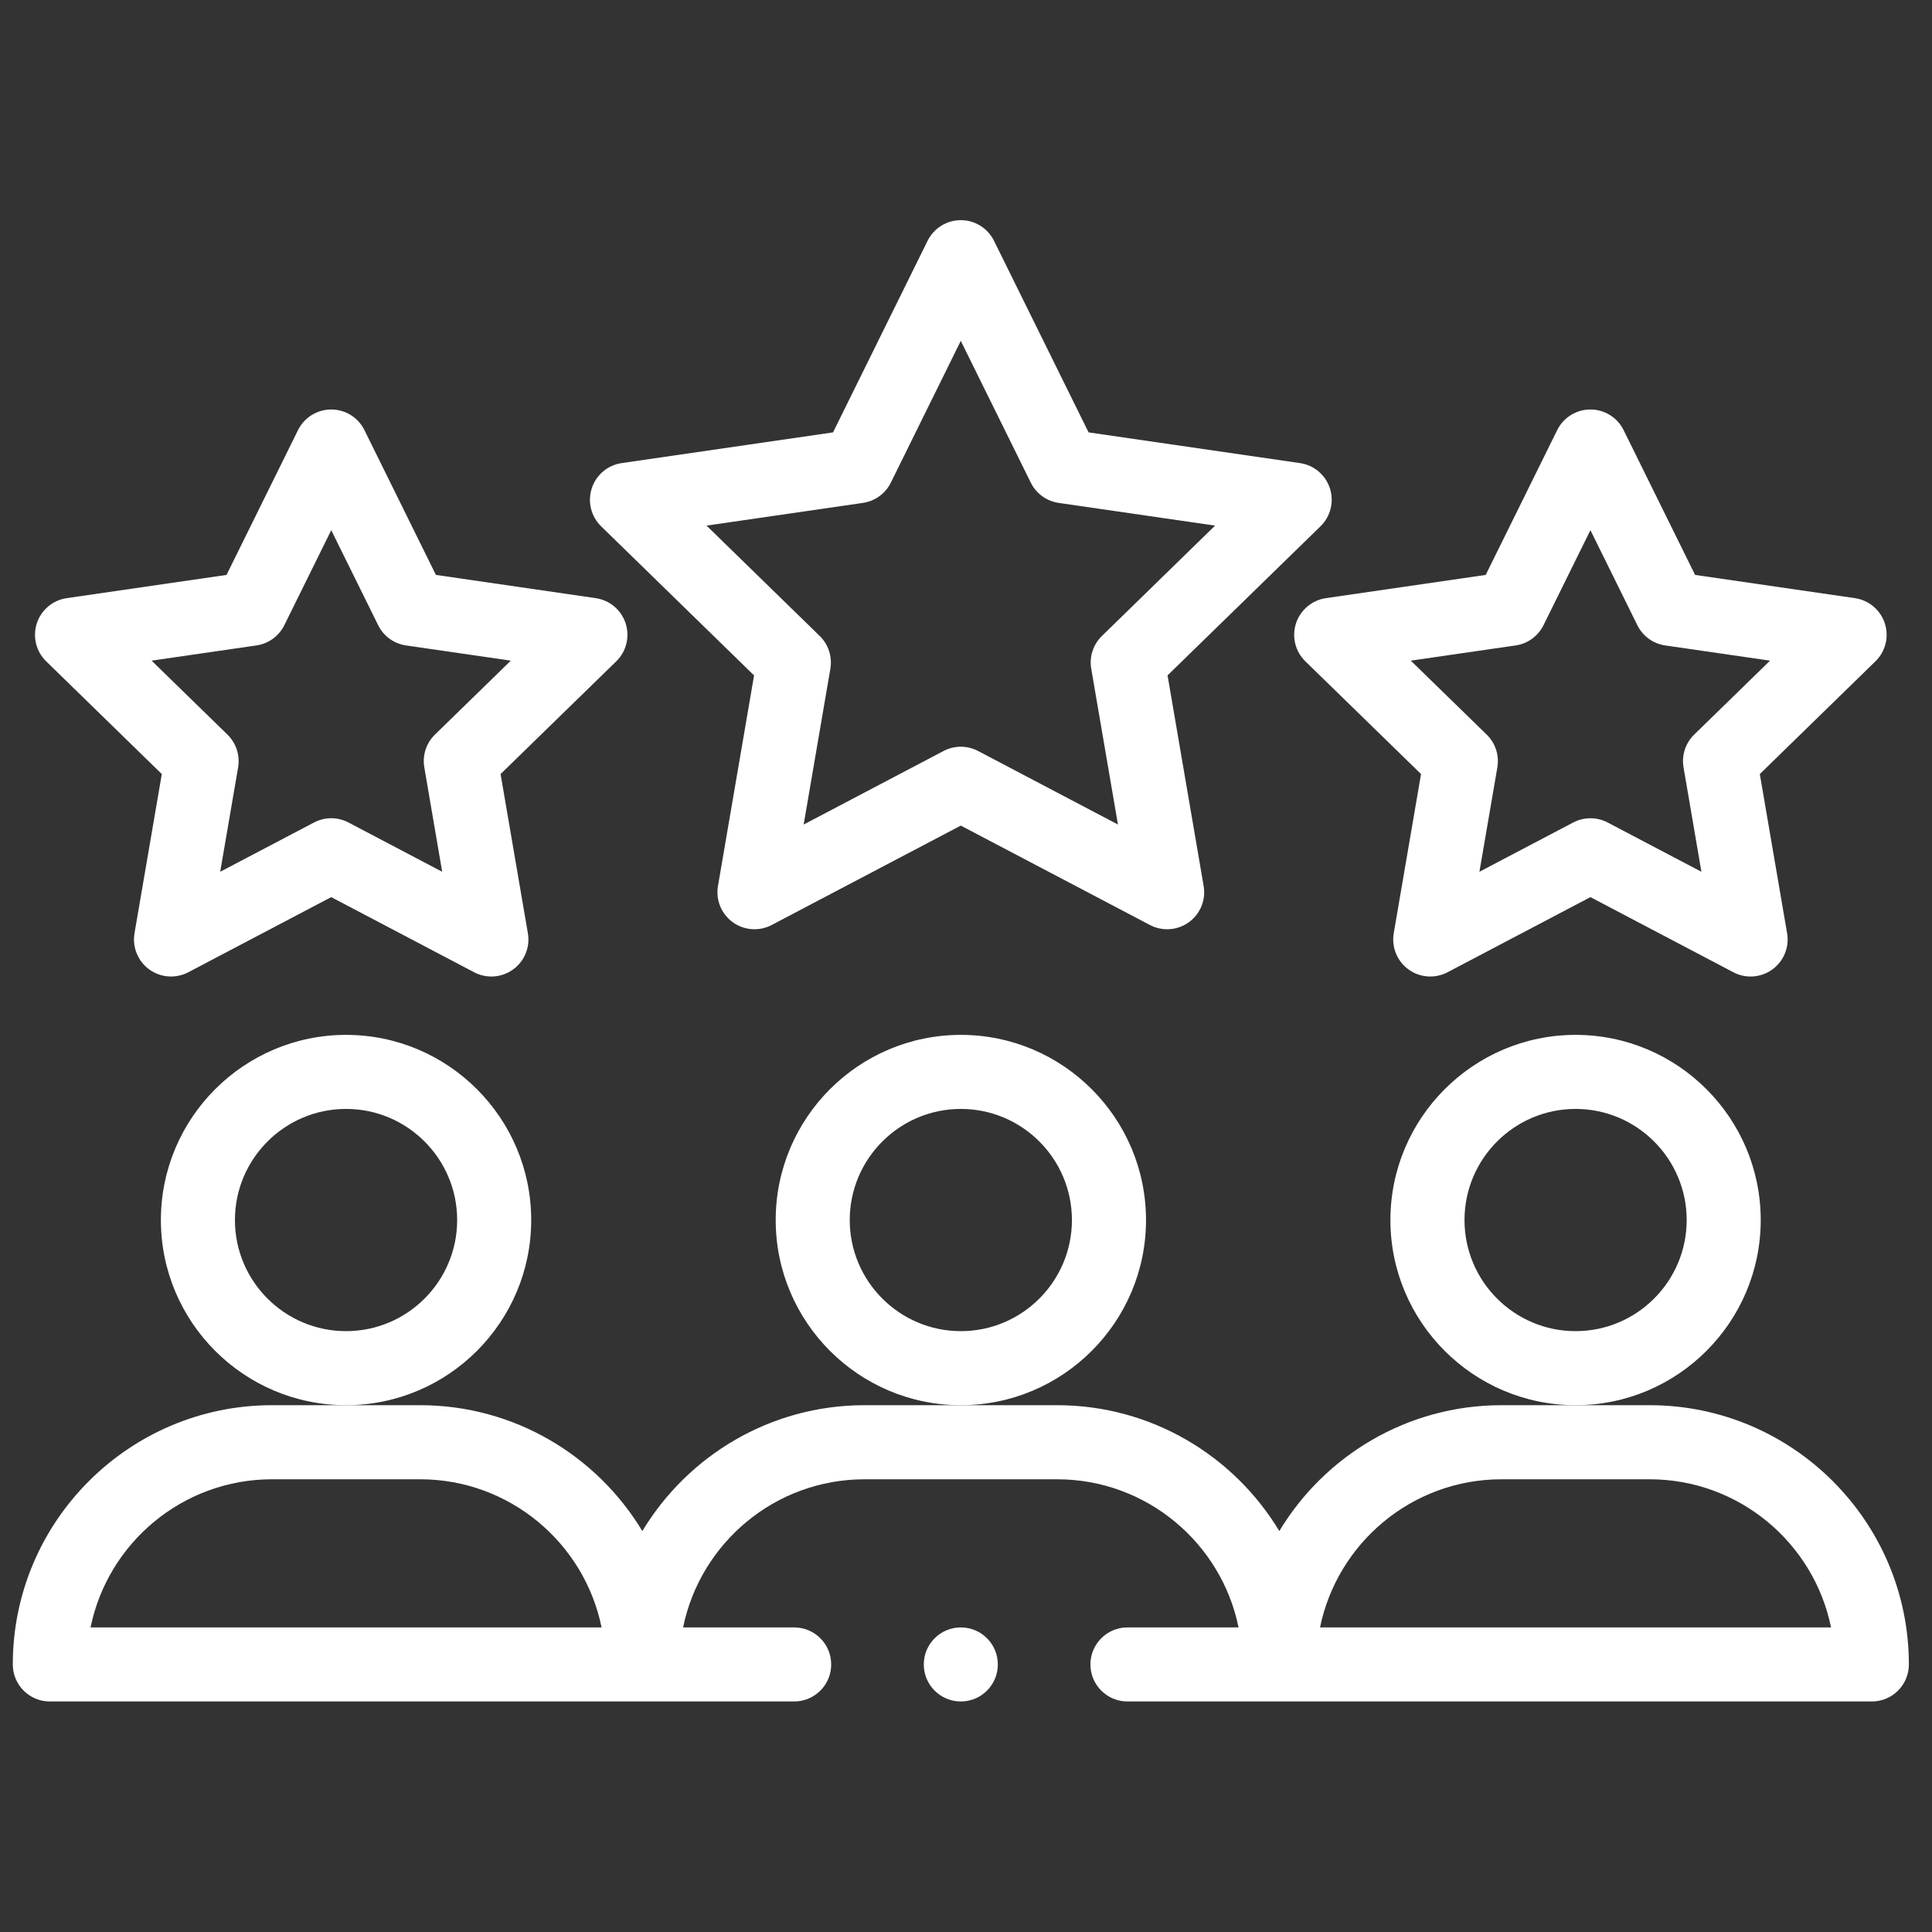 <svg width="40" height="40" viewBox="0 0 40 40" fill="none" xmlns="http://www.w3.org/2000/svg">
<rect x="0" y="0" width="40" height="40" fill="#333333" stroke="none"/>
<g clip-path="url(#clip0_67_1704)">
<path d="M10.998 25.26C10.998 23.146 9.279 21.426 7.165 21.426C5.051 21.426 3.331 23.146 3.331 25.26C3.331 27.373 5.051 29.093 7.165 29.093C9.279 29.093 10.998 27.373 10.998 25.26ZM7.165 27.56C5.896 27.56 4.864 26.528 4.864 25.26C4.864 23.991 5.896 22.959 7.165 22.959C8.433 22.959 9.465 23.991 9.465 25.26C9.465 26.528 8.433 27.56 7.165 27.56Z" fill="white"/>
<path d="M1.031 35.227H16.442C16.866 35.227 17.209 34.884 17.209 34.46C17.209 34.037 16.866 33.694 16.442 33.694H14.143C14.499 31.946 16.048 30.627 17.899 30.627H21.886C23.738 30.627 25.287 31.946 25.643 33.694H23.343C22.919 33.694 22.576 34.037 22.576 34.46C22.576 34.884 22.919 35.227 23.343 35.227H38.754C39.178 35.227 39.521 34.884 39.521 34.46C39.521 31.501 37.113 29.093 34.154 29.093H31.087C29.137 29.093 27.426 30.139 26.487 31.699C25.547 30.139 23.837 29.093 21.886 29.093H17.899C15.949 29.093 14.239 30.139 13.299 31.699C12.359 30.139 10.649 29.093 8.699 29.093H5.632C2.672 29.093 0.265 31.501 0.265 34.46C0.265 34.884 0.608 35.227 1.031 35.227ZM31.087 30.627H34.154C36.005 30.627 37.554 31.946 37.91 33.694H27.33C27.687 31.946 29.236 30.627 31.087 30.627ZM5.632 30.627H8.699C10.55 30.627 12.099 31.946 12.455 33.694H1.875C2.231 31.946 3.78 30.627 5.632 30.627Z" fill="white"/>
<path d="M23.727 25.26C23.727 23.146 22.007 21.426 19.893 21.426C17.779 21.426 16.06 23.146 16.06 25.26C16.06 27.373 17.779 29.093 19.893 29.093C22.007 29.093 23.727 27.373 23.727 25.26ZM19.893 27.56C18.625 27.56 17.593 26.528 17.593 25.26C17.593 23.991 18.625 22.959 19.893 22.959C21.162 22.959 22.193 23.991 22.193 25.26C22.193 26.528 21.162 27.56 19.893 27.56Z" fill="white"/>
<path d="M36.454 25.26C36.454 23.146 34.735 21.426 32.621 21.426C30.507 21.426 28.787 23.146 28.787 25.26C28.787 27.373 30.507 29.093 32.621 29.093C34.735 29.093 36.454 27.373 36.454 25.26ZM32.621 27.56C31.352 27.56 30.321 26.528 30.321 25.26C30.321 23.991 31.352 22.959 32.621 22.959C33.889 22.959 34.921 23.991 34.921 25.26C34.921 26.528 33.889 27.56 32.621 27.56Z" fill="white"/>
<path d="M12.953 12.906C12.863 12.629 12.623 12.426 12.334 12.384L9.025 11.903L7.545 8.905C7.416 8.643 7.149 8.478 6.858 8.478C6.566 8.478 6.299 8.643 6.17 8.905L4.69 11.903L1.381 12.384C1.092 12.426 0.852 12.629 0.762 12.906C0.672 13.184 0.747 13.488 0.956 13.692L3.35 16.026L2.785 19.321C2.736 19.609 2.854 19.9 3.09 20.071C3.326 20.243 3.639 20.265 3.898 20.13L6.857 18.574C7.398 18.858 9.817 20.13 9.817 20.13C10.078 20.267 10.39 20.241 10.624 20.071C10.86 19.9 10.979 19.609 10.929 19.321L10.364 16.026L12.759 13.692C12.968 13.489 13.043 13.184 12.953 12.906ZM9.005 15.209C8.824 15.385 8.742 15.639 8.785 15.888L9.155 18.049C9.155 18.049 7.908 17.394 7.215 17.029C6.991 16.911 6.724 16.911 6.501 17.029L4.559 18.049L4.93 15.888C4.972 15.639 4.89 15.386 4.709 15.209L3.139 13.678L5.309 13.363C5.559 13.327 5.775 13.17 5.887 12.943L6.858 10.977L7.829 12.943C7.94 13.17 8.156 13.327 8.406 13.363L10.576 13.678L9.005 15.209Z" fill="white"/>
<path d="M39.023 12.906C38.933 12.629 38.693 12.426 38.404 12.384L35.095 11.903L33.615 8.905C33.486 8.643 33.22 8.478 32.928 8.478C32.636 8.478 32.37 8.643 32.24 8.905L30.76 11.903L27.451 12.384C27.163 12.426 26.923 12.629 26.832 12.906C26.742 13.184 26.817 13.489 27.026 13.692L29.421 16.026L28.856 19.321C28.807 19.609 28.925 19.9 29.161 20.071C29.397 20.243 29.71 20.265 29.969 20.13L32.928 18.574L35.888 20.13C36.149 20.267 36.462 20.241 36.695 20.071C36.931 19.9 37.05 19.609 37 19.321L36.435 16.026L38.829 13.692C39.038 13.488 39.114 13.184 39.023 12.906ZM35.076 15.209C34.895 15.386 34.813 15.639 34.856 15.888L35.226 18.049L33.285 17.029C33.173 16.97 33.05 16.941 32.928 16.941C32.805 16.941 32.683 16.97 32.571 17.029L30.63 18.049L31.001 15.888C31.044 15.639 30.961 15.385 30.78 15.209L29.209 13.678L31.38 13.363C31.63 13.327 31.845 13.17 31.957 12.943L32.928 10.977L33.899 12.943C34.011 13.17 34.226 13.327 34.476 13.363L36.647 13.678L35.076 15.209Z" fill="white"/>
<path d="M27.534 10.11C27.444 9.832 27.203 9.63 26.915 9.588L22.538 8.952L20.58 4.986C20.451 4.724 20.184 4.558 19.892 4.558C19.601 4.558 19.334 4.724 19.205 4.985L17.247 8.952L12.87 9.588C12.582 9.63 12.342 9.832 12.252 10.11C12.161 10.387 12.236 10.692 12.445 10.896L15.612 13.984L14.865 18.343C14.815 18.631 14.934 18.921 15.17 19.093C15.406 19.264 15.719 19.287 15.977 19.151L19.892 17.093L23.808 19.151C24.067 19.287 24.38 19.264 24.615 19.093C24.852 18.921 24.97 18.631 24.92 18.343L24.173 13.983L27.34 10.896C27.549 10.692 27.624 10.387 27.534 10.11ZM22.814 13.167C22.633 13.343 22.55 13.597 22.593 13.845L23.146 17.071L20.249 15.548C20.137 15.489 20.015 15.46 19.892 15.46C19.77 15.46 19.647 15.49 19.536 15.548L16.639 17.071L17.192 13.845C17.234 13.597 17.152 13.343 16.971 13.167L14.628 10.882L17.866 10.412C18.116 10.375 18.332 10.219 18.444 9.992L19.892 7.057L21.341 9.992C21.453 10.219 21.669 10.376 21.918 10.412L25.157 10.882L22.814 13.167Z" fill="white"/>
<path d="M19.893 35.227C20.316 35.227 20.659 34.884 20.659 34.46C20.659 34.037 20.316 33.694 19.893 33.694C19.469 33.694 19.126 34.037 19.126 34.46C19.126 34.884 19.469 35.227 19.893 35.227Z" fill="white"/>
</g>
<defs>
<clipPath id="clip0_67_1704">
<rect width="39.256" height="39.256" fill="white" transform="translate(0.265 0.264)"/>
</clipPath>
</defs>
</svg>
